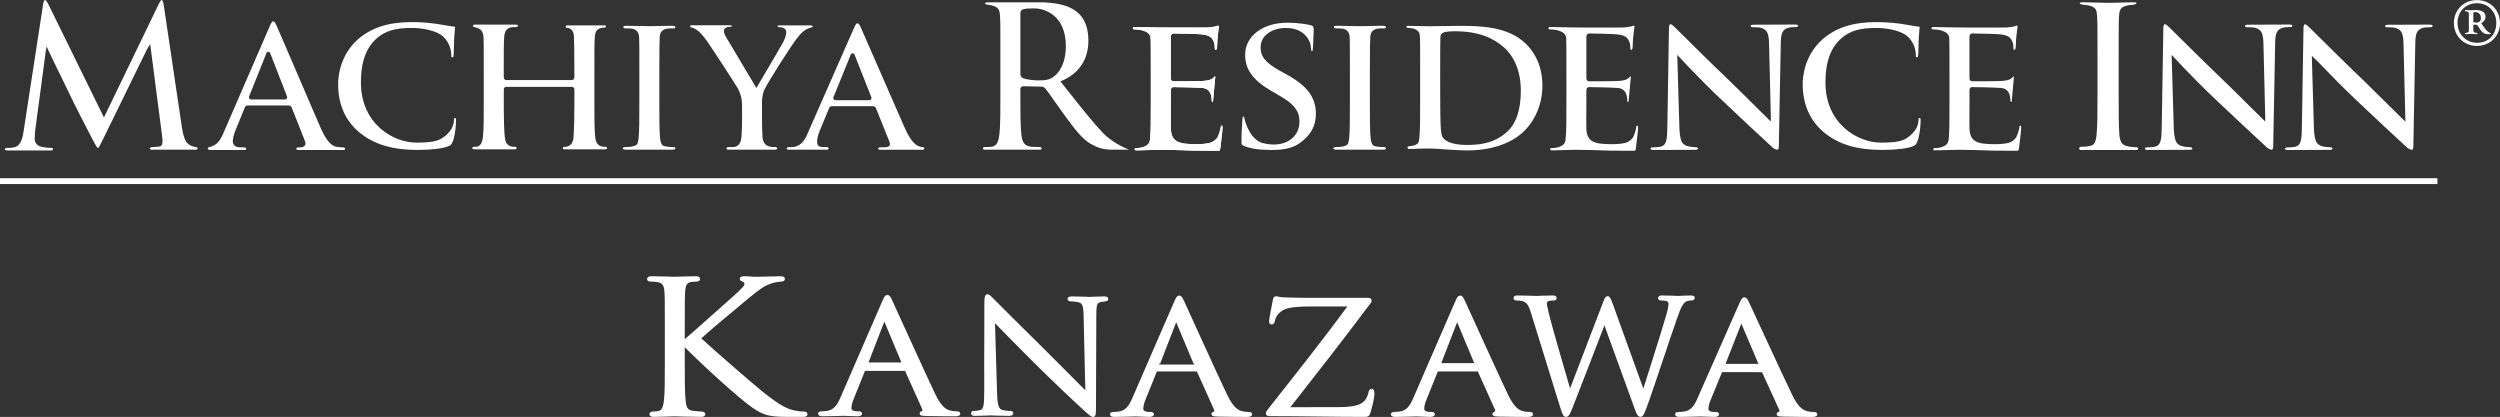 <?xml version="1.0" encoding="utf-8"?>
<!-- Generator: Adobe Illustrator 23.0.2, SVG Export Plug-In . SVG Version: 6.00 Build 0)  -->
<svg version="1.1" id="Layer_1" xmlns="http://www.w3.org/2000/svg" xmlns:xlink="http://www.w3.org/1999/xlink" x="0px" y="0px"
	 viewBox="0 0 846.89 141.24" style="enable-background:new 0 0 846.89 141.24;" xml:space="preserve">
<rect x="0" y="0" width="846.89" height="141.24" fill="#333333" stroke="none"/>
<style type="text/css">
	.st0{fill:#FFFFFF;stroke:#FFFFFF;stroke-width:0.95;stroke-miterlimit:10;}
	.st1{fill:#FFFFFF;}
</style>
<g id="OLD">
	<g>
		<g>
			<path class="st0" d="M293.16,125.15c-0.31,0-0.5,0.16-0.62,0.42l-3.72,9.23c-0.56,1.3-0.87,2.56-0.87,3.5
				c0,1.04,1.18,1.51,2.23,1.51c0.19,0,0.37,0,0.56,0c0.62,0,0.81,0.1,0.81,0.31c0,0.31-0.56,0.42-1.12,0.42
				c-1.49,0-3.97-0.16-4.65-0.16s-4.09,0.16-7.01,0.16c-0.81,0-1.18-0.1-1.18-0.42c0-0.21,0.31-0.31,0.87-0.31
				c0.43,0,0.99-0.05,1.49-0.1c2.85-0.31,4.09-2.3,5.21-4.9l14.07-32.4c0.74-1.72,0.99-2.03,1.36-2.03s0.62,0.26,1.36,1.88
				c0.93,1.98,10.66,23.53,14.45,31.46c2.23,4.64,4.03,5.48,5.33,5.79c0.93,0.26,1.92,0.31,2.42,0.31c0.37,0,0.68,0.05,0.68,0.31
				c0,0.31-0.56,0.42-1.24,0.42c-0.93,0-5.46,0-9.73-0.1c-1.18-0.05-1.86-0.05-1.86-0.37c0-0.21,0.19-0.31,0.43-0.37
				c0.37-0.1,0.74-0.57,0.37-1.41l-5.77-12.83c-0.12-0.21-0.25-0.31-0.56-0.31L293.16,125.15L293.16,125.15z M305.68,123.27
				c0.31,0,0.31-0.16,0.25-0.36l-5.89-14.09c-0.31-0.78-0.62-0.78-0.93,0l-5.46,14.09c-0.12,0.26,0,0.36,0.19,0.36
				C293.84,123.27,305.68,123.27,305.68,123.27z"/>
		</g>
		<g>
			<path class="st0" d="M231.5,115.92c2.25-1.85,12.1-10.69,16.52-14.58c4.35-3.83,4.64-4.45,4.64-5.19c0-0.49-0.36-0.99-0.94-1.17
				c-0.51-0.19-0.65-0.31-0.65-0.56s0.43-0.37,1.09-0.37c2.1,0,1.88,0.19,4.35,0.19c2.25,0,6.52-0.19,7.68-0.19
				c1.01,0,1.23,0.19,1.23,0.43c0,0.25-0.15,0.37-0.8,0.43c-1.38,0.12-2.68,0.37-3.7,0.74c-1.81,0.62-3.19,1.36-7.54,4.94
				c-6.38,5.25-14.64,12.23-16.52,14.02c4.56,4.26,17.75,15.69,21.16,18.41c5.94,4.76,8.48,6.12,11.96,6.67
				c0.65,0.12,1.38,0.19,2.1,0.19c0.58,0,1.01,0.12,1.01,0.43s-0.29,0.43-1.09,0.43h-5.36c-6.3,0-7.97-0.68-11.38-2.96
				c-4.35-2.9-17.39-14.82-23.77-21.31v6.36c0,5.93,0,10.81,0.36,13.4c0.22,1.79,0.65,3.15,2.83,3.4c1.01,0.12,2.46,0.25,2.9,0.25
				c0.65,0,0.87,0.25,0.87,0.43c0,0.31-0.29,0.43-1.09,0.43c-3.99,0-8.55-0.19-8.91-0.19s-4.64,0.19-6.81,0.19
				c-0.8,0-1.16-0.06-1.16-0.43c0-0.19,0.15-0.43,0.8-0.43c0.44,0,1.23-0.06,1.88-0.19c1.45-0.25,1.88-1.67,2.17-3.46
				c0.36-2.59,0.36-7.47,0.36-13.4v-10.87c0-9.64,0-11.37-0.15-13.34c-0.15-2.1-0.87-3.15-2.46-3.46c-0.8-0.19-2.1-0.25-2.61-0.25
				c-0.58,0-0.8-0.12-0.8-0.37c0-0.37,0.36-0.49,1.16-0.49c2.39,0,7.25,0.19,7.61,0.19s4.93-0.19,7.1-0.19
				c0.8,0,1.16,0.12,1.16,0.43c0,0.25-0.15,0.37-0.8,0.43c-0.8,0.06-0.87,0.06-1.59,0.12c-1.96,0.19-2.54,1.42-2.68,3.58
				c-0.14,1.98-0.14,3.71-0.14,13.34L231.5,115.92L231.5,115.92z"/>
		</g>
		<g>
			<path class="st0" d="M333.87,124.97c0-18.86,0.11-12.07,0.06-22.2c0-2.04,0.17-2.61,0.62-2.61c0.45,0,1.42,1.15,1.98,1.67
				c0.85,0.89,9.3,9.3,18.03,17.92c5.61,5.54,11.8,11.91,13.61,13.64l-0.62-26.54c-0.06-3.4-0.45-4.55-2.21-4.96
				c-1.02-0.21-1.93-0.26-2.44-0.26c-0.62,0-0.79-0.16-0.79-0.37c0-0.31,0.45-0.37,1.13-0.37c2.55,0,5.27,0.16,5.9,0.16
				c0.62,0,2.5-0.16,4.82-0.16c0.62,0,1.02,0.05,1.02,0.37c0,0.21-0.23,0.31-0.62,0.37c-0.45,0.05-0.79,0.1-1.47,0.21
				c-1.59,0.31-1.98,1.1-1.98,4.7l-0.11,30.51c0,3.45-0.11,3.71-0.51,3.71c-0.45,0-1.13-0.57-4.14-3.34
				c-0.62-0.52-8.79-8.2-14.8-14.16c-6.58-6.53-12.99-13.11-14.8-14.99l0.74,25.03c0.11,4.28,0.68,5.64,2.21,6.06
				c1.08,0.26,2.33,0.31,2.84,0.31c0.28,0,0.45,0.1,0.45,0.31c0,0.31-0.34,0.42-1.02,0.42c-3.23,0-5.5-0.16-6.01-0.16
				s-2.89,0.16-5.44,0.16c-0.57,0-0.91-0.05-0.91-0.42c0-0.21,0.17-0.31,0.45-0.31c0.45,0,1.47-0.05,2.33-0.31
				c1.42-0.37,1.7-1.88,1.7-6.64v-7.75H333.87z"/>
		</g>
		<g>
			<path class="st0" d="M392.03,125.36c-0.31,0-0.5,0.16-0.62,0.42l-3.72,9.23c-0.56,1.3-0.87,2.56-0.87,3.5
				c0,1.04,1.18,1.51,2.23,1.51c0.19,0,0.37,0,0.56,0c0.62,0,0.81,0.1,0.81,0.31c0,0.31-0.56,0.42-1.12,0.42
				c-1.49,0-3.97-0.16-4.65-0.16s-4.09,0.16-7.01,0.16c-0.81,0-1.18-0.1-1.18-0.42c0-0.21,0.31-0.31,0.87-0.31
				c0.43,0,0.99-0.05,1.49-0.1c2.85-0.31,4.09-2.3,5.21-4.9l14.07-32.4c0.74-1.72,0.99-2.03,1.36-2.03s0.62,0.26,1.36,1.88
				c0.93,1.98,10.66,23.53,14.45,31.46c2.23,4.64,4.03,5.48,5.33,5.79c0.93,0.26,1.92,0.31,2.42,0.31c0.37,0,0.68,0.05,0.68,0.31
				c0,0.31-0.56,0.42-1.24,0.42c-0.93,0-5.46,0-9.73-0.1c-1.18-0.05-1.86-0.05-1.86-0.37c0-0.21,0.19-0.31,0.43-0.37
				c0.37-0.1,0.74-0.57,0.37-1.41l-5.77-12.83c-0.12-0.21-0.25-0.31-0.56-0.31L392.03,125.36L392.03,125.36z M404.55,123.48
				c0.31,0,0.31-0.16,0.25-0.36l-5.89-14.09c-0.31-0.78-0.62-0.78-0.93,0l-5.46,14.09c-0.12,0.26,0,0.36,0.19,0.36
				C392.71,123.48,404.55,123.48,404.55,123.48z"/>
		</g>
		<g>
			<path class="st0" d="M453.01,138.4c6.51,0,8.49-0.99,9.8-2.56c0.56-0.68,1.12-2.09,1.24-2.82c0.12-0.52,0.25-0.83,0.56-0.83
				c0.37,0,0.5,0.21,0.5,1.2c0,1.62-0.87,4.7-1.24,6c-0.37,1.25-0.43,1.36-1.86,1.36c-10.35,0-20.77-0.26-31.62-0.26
				c-0.74,0-1.12-0.05-1.12-0.42c0-0.26,0.12-0.52,0.87-1.46c9.24-11.74,18.6-23.48,27.22-35.27H443.9c-3.16,0-6.94,0.16-8.93,1.04
				c-2.23,0.99-3.35,2.92-3.53,4.12c-0.12,0.78-0.37,0.94-0.68,0.94s-0.37-0.26-0.37-0.68c0-0.63,0.93-5.37,1.24-6.94
				c0.12-0.73,0.25-0.99,0.62-0.99c0.56,0,0.93,0.31,2.6,0.37c5.89,0.21,8.87,0.16,10.79,0.16h17.3c0.93,0,1.24,0.1,1.24,0.42
				c0,0.21,0,0.31-0.25,0.63c-8.99,12-18.35,24-27.78,36L453.01,138.4L453.01,138.4z"/>
		</g>
		<g>
			<path class="st0" d="M487.2,125.36c-0.31,0-0.5,0.16-0.62,0.42l-3.72,9.23c-0.56,1.3-0.87,2.56-0.87,3.5
				c0,1.04,1.18,1.51,2.23,1.51c0.19,0,0.37,0,0.56,0c0.62,0,0.81,0.1,0.81,0.31c0,0.31-0.56,0.42-1.12,0.42
				c-1.49,0-3.97-0.16-4.65-0.16s-4.09,0.16-7.01,0.16c-0.81,0-1.18-0.1-1.18-0.42c0-0.21,0.31-0.31,0.87-0.31
				c0.43,0,0.99-0.05,1.49-0.1c2.85-0.31,4.09-2.3,5.21-4.9l14.07-32.4c0.74-1.72,0.99-2.03,1.36-2.03s0.62,0.26,1.36,1.88
				c0.93,1.98,10.66,23.53,14.45,31.46c2.23,4.64,4.03,5.48,5.33,5.79c0.93,0.26,1.92,0.31,2.42,0.31c0.37,0,0.68,0.05,0.68,0.31
				c0,0.31-0.56,0.42-1.24,0.42c-0.93,0-5.46,0-9.73-0.1c-1.18-0.05-1.86-0.05-1.86-0.37c0-0.21,0.19-0.31,0.43-0.37
				c0.37-0.1,0.74-0.57,0.37-1.41l-5.77-12.83c-0.12-0.21-0.25-0.31-0.56-0.31L487.2,125.36L487.2,125.36z M499.72,123.48
				c0.31,0,0.31-0.16,0.25-0.36l-5.89-14.09c-0.31-0.78-0.62-0.78-0.93,0l-5.46,14.09c-0.12,0.26,0,0.36,0.19,0.36
				C487.88,123.48,499.72,123.48,499.72,123.48z"/>
		</g>
		<g>
			<path class="st0" d="M519.03,105.69c-0.86-2.77-1.56-3.55-2.95-4.07c-0.7-0.26-2.04-0.31-2.42-0.31c-0.27,0-0.48-0.05-0.48-0.37
				c0-0.26,0.32-0.37,0.86-0.37c2.79,0,5.74,0.16,6.33,0.16c0.48,0,2.85-0.16,5.53-0.16c0.75,0,0.97,0.16,0.97,0.37
				c0,0.31-0.27,0.37-0.54,0.37c-0.43,0-1.45,0-2.09,0.31c-0.32,0.16-0.7,0.57-0.7,1.25s0.48,2.5,1.02,4.8
				c0.81,3.34,6.39,22.49,7.25,25.41l11.44-29.89c0.8-2.14,1.02-2.4,1.34-2.4c0.38,0,0.7,0.68,1.34,2.45l10.79,29.89
				c1.56-5.11,6.5-20.24,8.37-26.92c0.54-1.93,0.59-2.66,0.59-3.34c0-0.94-0.59-1.56-3.06-1.56c-0.27,0-0.48-0.16-0.48-0.37
				c0-0.26,0.27-0.37,0.91-0.37c2.74,0,4.99,0.16,5.48,0.16c0.38,0,2.68-0.16,4.35-0.16c0.48,0,0.75,0.1,0.75,0.31
				c0,0.26-0.16,0.42-0.48,0.42c-0.21,0-1.23,0.05-1.82,0.26c-1.61,0.57-2.47,2.77-3.49,5.63c-2.36,6.63-7.78,23.22-9.88,29.06
				c-1.4,3.86-1.66,4.49-2.25,4.49c-0.54,0-0.86-0.68-1.61-2.71l-10.58-29.16c-1.99,5.17-9.34,24.26-11.27,29.11
				c-0.86,2.19-1.23,2.77-1.77,2.77c-0.54,0-0.8-0.57-1.88-4.12L519.03,105.69z"/>
		</g>
		<g>
			<path class="st0" d="M583.48,125.59c-0.31,0-0.5,0.15-0.62,0.41l-3.72,9.1c-0.56,1.28-0.87,2.52-0.87,3.44
				c0,1.03,1.18,1.49,2.23,1.49c0.19,0,0.37,0,0.56,0c0.62,0,0.81,0.1,0.81,0.31c0,0.31-0.56,0.41-1.12,0.41
				c-1.49,0-3.97-0.15-4.65-0.15c-0.68,0-4.09,0.15-7.01,0.15c-0.81,0-1.18-0.1-1.18-0.41c0-0.21,0.31-0.31,0.87-0.31
				c0.43,0,0.99-0.05,1.49-0.1c2.85-0.31,4.09-2.26,5.21-4.83l14.07-31.91c0.74-1.7,0.99-2,1.36-2s0.62,0.26,1.36,1.85
				c0.93,1.95,10.66,23.18,14.45,30.99c2.23,4.57,4.03,5.4,5.33,5.7c0.93,0.26,1.92,0.31,2.42,0.31c0.37,0,0.68,0.05,0.68,0.31
				c0,0.31-0.56,0.41-1.24,0.41c-0.93,0-5.46,0-9.73-0.1c-1.18-0.05-1.86-0.05-1.86-0.36c0-0.21,0.19-0.31,0.43-0.36
				c0.37-0.1,0.74-0.57,0.37-1.39l-5.77-12.64c-0.12-0.21-0.25-0.31-0.56-0.31L583.48,125.59L583.48,125.59z M596,123.74
				c0.31,0,0.31-0.15,0.25-0.36l-5.89-13.88c-0.31-0.77-0.62-0.77-0.93,0l-5.46,13.88c-0.12,0.26,0,0.36,0.19,0.36H596z"/>
		</g>
	</g>
	<g>
		<rect y="60.37" class="st1" width="825.7" height="1.97"/>
		<g>
			<path class="st1" d="M71.11,50.81H82.6h0.24c0.74,0,0.77-0.83,0.03-0.86c-0.27-0.01-1.11-0.04-2.05-0.07
				c-0.88-0.13-1.95-0.57-1.95-2.08c0-0.75,0.28-2.21,0.91-3.68l3.13-7.65c0.19-0.46,0.42-0.74,1.03-0.74h13.79
				c0.2,0,0.81,0,1.1,0.74l4.53,11.46c0.14,0.35,0.16,0.7,0.07,1.03c-0.03,0.01-0.07,0.06-0.11,0.19c-0.22,0.68-1.29,0.77-1.66,0.78
				h-0.11h-0.02l0,0l-0.51,0.01c-0.81,0-0.95,0.87,0,0.87h1.53h12.27h1.53c0.7,0,0.75-0.75,0.12-0.85c0.02,0-0.06-0.02-0.04-0.02
				h-0.11c-0.13,0-0.27-0.01-0.41-0.01c-0.04,0-0.09,0-0.13,0c-0.51-0.03-1.06-0.09-1.74-0.19c-1.33-0.25-3.12-1.19-5.41-6.37
				c-1.73-3.98-4.76-11.04-7.65-17.78c-3.36-7.81-6.52-15.18-7.27-16.86c-0.62-1.31-0.76-1.48-1.24-1.48
				c-0.43,0-1.04,1.45-1.23,1.94L75.91,44.56c-0.86,2.05-1.68,3.66-3.21,4.57c-0.03,0.02-0.07,0.03-0.11,0.05
				c-0.83,0.48-2,0.74-2.03,0.76C69.93,50.68,71.11,50.81,71.11,50.81 M84.45,32.51l5.64-14.08c0.09-0.29,0.26-0.87,0.83-0.87
				c0.51,0,0.66,0.52,0.74,0.79l5.55,14.27c0.13,0.39,0.01,0.64-0.07,0.76c-0.1,0.14-0.31,0.32-0.7,0.32H85.13
				c-0.29,0-0.54-0.13-0.68-0.36C84.36,33.2,84.25,32.91,84.45,32.51"/>
			<path class="st1" d="M2.37,50.96h14.99c0.79,0,0.82-0.83,0.04-0.86c-0.08-0.01-0.23-0.01-0.39-0.01
				c-0.88-0.01-1.83-0.12-2.83-0.34c-2-0.47-2.42-1.7-2.42-2.66c0-1.14,0.07-2.03,0.2-3.19l3.53-26.45l0.32-1.7l0.91,2.01
				c1.29,2.75,3.08,6.39,4.52,9.31c1.19,2.41,2.13,4.32,2.41,4.96c0.8,1.87,6.18,12.3,7.64,15.08l0.2,0.38
				c0.64,1.19,1.35,2.54,1.68,2.66c0.26,0,0.88-1.24,1.95-3.43L49.79,16.7l1.08-1.79l4.06,31.23c0.3,2.1,0.08,3.19-0.7,3.45
				c-0.23,0.1-2.12,0.21-2.66,0.26h-0.05c-0.92,0-1.1,0.86-0.02,0.86h14.81c0.76,0,0.86-0.72,0.22-0.82c0,0-0.54-0.1-1.38-0.36
				c-2.32-0.7-3.02-2.87-3.64-7.16L55.45,1.6C55.28,0.42,54.99,0,54.79,0c-0.25,0-0.49,0.31-0.98,1.3l-18.6,38.49L16.54,1.76
				C15.72,0.14,15.43,0,15.23,0c-0.15,0-0.44,0.34-0.6,1.29L8.04,44.17c-0.27,1.82-0.76,5.2-3.16,5.71
				c-0.67,0.13-1.11,0.18-1.49,0.2L2.36,50.1C1.49,50.09,1.33,50.96,2.37,50.96"/>
			<path class="st1" d="M160.65,50.58h13.8c0.73,0,0.76-0.82,0.03-0.85c-0.16-0.01-0.52-0.02-0.98-0.03
				c-1.95-0.39-2.31-1.77-2.5-3.29c-0.23-2.13-0.34-5.79-0.34-11.87v-4.26c0-0.51,0.37-0.86,0.94-0.86h22.11
				c0.41,0,0.87,0.35,0.87,0.86v4.26c0,5.05-0.11,9.4-0.27,11.8c-0.25,3.71-3.01,3.39-3.01,3.39c-0.81,0-0.95,0.85,0,0.85
				c0.74,0,12.04,0.03,12.15,0h1.65c0.73,0,0.76-0.87,0.03-0.85c-3.07,0.1-3.35-2.09-3.51-3.32c-0.27-2.47-0.27-6.89-0.27-12.01
				v-9.83c0-8.52,0-10.06,0.13-11.85c0.13-1.96,0.57-2.99,2.55-3.33c0.05-0.01,0.49-0.02,0.49-0.02c1.09,0.02,0.82-0.76,0.45-0.76
				h-12.83c-0.68,0-0.75,0.78-0.07,0.81c0.01,0,2.42-0.06,2.36,3.29c0.08,2.01,0.14,4.19,0.14,12.3v1.18c0,0.64-0.45,0.93-0.87,0.93
				h-22.11c-0.57,0-0.94-0.36-0.94-0.93v-1.18c0-8.5,0-10.51,0.14-12.3c0.13-1.96,0.61-3.17,2.64-3.5l1.36-0.03
				c0.24,0,0.66-0.21,0.57-0.22c0.22-0.25,0.08-0.63-0.57-0.63h-14.03c-0.52,0-0.68,0.4-0.48,0.65h-0.01h0.01
				c0.09,0.1,0.23,0.18,0.45,0.19c0.02,0,0.04,0,0.05,0c0.03,0.01,0.06,0.03,0.11,0.04c2.12,0.59,2.77,1.38,2.92,3.49
				c0.07,1.8,0.07,3.34,0.07,11.85v9.83c0,5.12,0,9.54-0.27,11.94c-0.18,1.5-0.5,2.97-2.05,3.38l-0.92,0.02
				C159.84,49.73,159.7,50.58,160.65,50.58"/>
			<path class="st1" d="M452.49,50.7h1.72h0.47h11.82h0.83h1.35c0.8,0,1.1-0.5,0.53-0.8c-0.4-0.21-2.65,0.08-4.03-0.63
				c-0.51-0.55-0.74-1.3-0.86-2.24c-0.27-2.43-0.27-6.86-0.27-12.46v-9.99c0-8.65,0.07-10.21,0.14-12.03
				c0.13-3.82,4.56-2.72,5.03-2.97c0.57-0.3,0.3-0.85-0.82-0.85c-1.25,0-2.97,0.04-4.51,0.08c-1.24,0.02-2.37,0.06-3.02,0.06
				c-0.78,0-2.06-0.03-3.43-0.06c-1.57-0.03-3.26-0.07-4.43-0.07c-0.95,0-1.38,0.12-1.05,0.69c0.42,0.74,5.15-1.15,5.27,3.4
				c0.06,1.73,0.06,3.55,0.06,11.75v9.99c0,5.6,0,10.03-0.27,12.39c-0.09,0.7-0.2,1.37-0.48,1.93c-1.24,1.19-4.11,0.78-4.56,1.01
				C451.4,50.2,451.69,50.7,452.49,50.7"/>
			<path class="st1" d="M211.79,50.7h1.72h0.47h11.81h0.83h1.36c0.8,0,1.1-0.5,0.53-0.8c-0.39-0.21-2.64,0.08-4.03-0.63
				c-0.51-0.55-0.74-1.3-0.86-2.24c-0.27-2.43-0.27-6.86-0.27-12.46v-9.99c0-8.65,0.07-10.21,0.13-12.03
				c0.13-3.82,4.56-2.72,5.03-2.97c0.57-0.3,0.3-0.85-0.82-0.85c-1.25,0-2.97,0.04-4.51,0.08c-1.24,0.02-2.36,0.06-3.02,0.06
				c-0.78,0-2.06-0.03-3.43-0.06c-1.57-0.03-3.26-0.07-4.42-0.07c-0.95,0-1.38,0.12-1.06,0.69c0.42,0.74,5.15-1.15,5.27,3.4
				c0.06,1.73,0.06,3.55,0.06,11.75v9.99c0,5.6,0,10.03-0.27,12.39c-0.09,0.7-0.2,1.37-0.48,1.93c-1.24,1.19-4.11,0.78-4.56,1.01
				C210.69,50.2,210.99,50.7,211.79,50.7"/>
			<path class="st1" d="M704.87,50.81h5.87c-0.04,0.01-0.09,0.01-0.14,0.01h13.18c0.42,0,0.6-0.34,0.51-0.61
				c-0.04-0.06-0.08-0.12-0.12-0.18c-0.08-0.08-0.2-0.14-0.37-0.15c-0.18-0.01-0.62-0.03-1.17-0.05c-0.99-0.09-2.28-0.23-3.22-0.77
				c-0.71-0.5-1.06-1.23-1.25-2.01c-0.02-0.12-0.04-0.21-0.06-0.29c-0.05-0.27-0.09-0.55-0.12-0.82c-0.27-2.9-0.27-8.08-0.27-14.64
				V19.56c0-10.18,0-12.01,0.13-14.16c0.02-0.24,0.04-0.47,0.06-0.7c0.03-0.12,0.05-0.26,0.08-0.46c0.28-2.45,3.14-2.45,4.66-2.65
				c1.52-0.19,1.29-0.81,0.37-0.81l-0.15,0.01c-0.1-0.01-0.21-0.01-0.34-0.01c-1.39,0-3.21,0.06-4.84,0.11
				c-1.33,0.05-2.54,0.08-3.29,0.08c-0.9,0-2.3-0.04-3.79-0.09c-1.7-0.05-3.51-0.11-4.86-0.11c-0.14,0-0.27,0-0.38,0.01l-0.11-0.01
				c-0.17,0-0.3,0.03-0.41,0.06c-0.03,0.01-0.06,0.01-0.08,0.02c0,0,0.01,0,0.02,0c-0.46,0.17-0.36,0.58,0.84,0.74
				c1.39,0.18,3.89,0.2,4.52,2.07c0.04,0.13,0.07,0.27,0.1,0.41c0,0.02,0.01,0.04,0.01,0.06c0.08,0.42,0.13,0.86,0.15,1.27
				c0.14,2.15,0.14,3.98,0.14,14.16v11.73c0,6.56,0,11.75-0.34,14.58c-0.12,1.15-0.33,2.36-1.09,3.12
				c-0.63,0.39-1.43,0.56-2.18,0.65c-0.95,0.04-1.82,0.08-2.09,0.1c-0.16,0.01-0.28,0.08-0.36,0.17c-0.03,0.07-0.07,0.14-0.11,0.21
				C704.27,50.43,704.45,50.81,704.87,50.81"/>
			<path class="st1" d="M727.43,50.8h2.18l11.98-0.05h0.27c0.8,0,1.1-0.49,0.53-0.79c-0.57-0.29-4.42,0.27-5.35-2.24
				c-0.4-1.04-0.61-2.55-0.67-4.67l-0.68-23.2l-0.04-1.26l1.23,1.3c0.43,0.37,1.38,1.53,2.94,3.13c2.64,2.72,6.64,6.85,10.71,10.67
				c6.47,6.13,13.67,12.85,17.11,15.99c0.73,0.71,1.36,1.03,2.03,1.03c0.1,0,0.39-0.31,0.39-1.23l0.66-34.99
				c0.06-2.96,0.46-4.48,2.52-5.07c0.81-0.22,1.34-0.22,1.95-0.22c0.11,0,0.19-0.01,0.26-0.02c0.41,0,0.72-0.01,0.84-0.07
				c0.57-0.29,0.27-0.79-0.53-0.79h-2.18L761.6,8.37h-0.27c-0.8,0-1.1,0.49-0.53,0.79c0.23,0.12,1.07,0.05,2.04,0.09
				c0.56,0.05,1.11,0.13,1.57,0.31c1.73,0.65,2.28,1.9,2.35,5.38l0.61,25.21l-0.07,1.01l-1.12-1.15c-0.39-0.36-2.13-2.08-4.33-4.27
				c-2.72-2.71-6.11-6.07-8.33-8.2c-7.1-6.8-14.33-13.99-17.05-16.69l-1.24-1.23c-0.72-0.71-1.47-1.44-1.92-1.44
				c-0.17,0-0.46,0.45-0.46,1.36l-0.54,32.9c-0.06,4.62-0.18,6.69-2.18,7.22c-0.01,0-0.03,0.01-0.04,0.01
				c-0.19,0.04-0.39,0.08-0.58,0.11c-1.17,0.17-2.36,0.08-2.63,0.22C726.33,50.31,726.63,50.8,727.43,50.8"/>
			<path class="st1" d="M559.96,50.8h2.18l11.98-0.05h0.27c0.8,0,1.1-0.49,0.53-0.79c-0.57-0.29-4.43,0.27-5.35-2.24
				c-0.4-1.04-0.61-2.55-0.67-4.67l-0.68-23.2l-0.04-1.26l1.23,1.3c0.43,0.37,1.38,1.53,2.94,3.13c2.64,2.72,6.64,6.85,10.71,10.67
				c6.46,6.13,13.66,12.85,17.11,15.99c0.73,0.71,1.36,1.03,2.03,1.03c0.1,0,0.39-0.31,0.39-1.23l0.66-34.99
				c0.06-2.96,0.46-4.48,2.52-5.07c0.81-0.22,1.34-0.22,1.95-0.22c0.11,0,0.19-0.01,0.26-0.02c0.41,0,0.72-0.01,0.84-0.07
				c0.57-0.29,0.27-0.79-0.53-0.79h-2.18l-11.98,0.05h-0.27c-0.8,0-1.1,0.49-0.53,0.79c0.23,0.12,1.07,0.05,2.04,0.09
				c0.55,0.05,1.11,0.13,1.57,0.31c1.73,0.65,2.28,1.9,2.34,5.38l0.61,25.21l-0.07,1.01l-1.12-1.15c-0.39-0.36-2.13-2.08-4.33-4.27
				c-2.72-2.71-6.11-6.07-8.33-8.2c-7.1-6.8-14.33-13.99-17.05-16.69l-1.24-1.23c-0.72-0.71-1.47-1.44-1.92-1.44
				c-0.17,0-0.46,0.45-0.46,1.36l-0.54,32.9c-0.06,4.62-0.18,6.69-2.18,7.22c-0.01,0-0.02,0.01-0.04,0.01
				c-0.19,0.04-0.39,0.08-0.58,0.11c-1.17,0.17-2.36,0.08-2.63,0.22C558.86,50.31,559.16,50.8,559.96,50.8"/>
			<path class="st1" d="M823.23,8.34h-2.19l-11.98,0.05h-0.27c-0.8,0-1.1,0.49-0.53,0.79c0.23,0.12,1.09,0.05,2.08,0.1
				c0.54,0.05,1.08,0.14,1.52,0.31c1.73,0.64,2.28,1.9,2.35,5.38l0.61,25.21l0.04,1.01l-1.22-1.14c-0.39-0.36-2.13-2.08-4.33-4.27
				c-2.73-2.7-6.12-6.07-8.33-8.21c-7.1-6.8-14.33-13.99-17.05-16.69l-1.23-1.23c-0.72-0.71-1.47-1.44-1.92-1.44
				c-0.17,0-0.46,0.45-0.46,1.36l-0.53,32.9c-0.06,4.61-0.18,6.68-2.17,7.21c-0.02,0.01-0.03,0.01-0.05,0.02
				c-0.18,0.05-0.38,0.08-0.58,0.11c-1.16,0.17-2.36,0.08-2.63,0.22c-0.57,0.29-0.27,0.79,0.53,0.79h2.19l11.98-0.05h0.27
				c0.8,0,1.1-0.49,0.53-0.79c-0.57-0.29-4.46,0.28-5.36-2.27c-0.39-1.04-0.6-2.54-0.66-4.64l-0.7-24.19l0.98,0.99l0.15,0.13
				c0.43,0.37,1.46,1.44,3.03,3.05c2.64,2.73,6.64,6.86,10.71,10.68c6.46,6.13,13.66,12.85,17.11,15.98
				c0.73,0.71,1.37,1.04,2.03,1.04c0.1,0,0.39-0.31,0.39-1.23l0.66-34.99c0.06-2.96,0.46-4.48,2.52-5.06
				c0.81-0.22,1.34-0.22,1.95-0.22c0.1,0,0.18-0.01,0.25-0.02c0.41,0,0.73-0.01,0.85-0.07C824.33,8.83,824.03,8.34,823.23,8.34"/>
			<path class="st1" d="M234.24,9.29c0.01,0,0.02,0,0.03,0c0.47,0.15,0.9,0.34,1.23,0.51c1.14,0.59,2.37,1.86,3.98,4.09
				c1.93,2.77,10.07,15.24,10.51,16.15c0.86,1.76,1.38,2.99,1.38,6.06v4.59c0,0.88,0,3.24-0.2,5.62c-0.1,1.29-0.45,3.04-2.22,3.43
				c-0.09,0.02-0.2,0.04-0.31,0.06l-1.9,0.04c-0.77,0-0.91,0.86,0,0.86h2.91h10.2h2.91c0.42,0,0.59-0.31,0.51-0.56
				c-0.05-0.05-0.08-0.11-0.11-0.17c-0.09-0.08-0.2-0.13-0.37-0.14c-0.19-0.01-0.65-0.03-1.23-0.04c-0.15-0.02-0.3-0.04-0.43-0.06
				c-2.31-0.35-2.74-2.02-2.85-3.43c-0.14-2.39-0.14-4.73-0.14-5.62l-0.01-5.1c-0.01-1.6-0.02-3.25,0.78-5.14
				c1.05-2.34,9.47-15.66,11.47-17.98c1.25-1.48,1.85-2.11,3.25-2.76c0.24-0.11,0.48-0.2,0.73-0.28v0.01
				c0.45-0.15,0.8-0.18,0.91-0.3c0.13-0.14,0.03-0.52-0.65-0.52h-10.57c-0.02,0-0.03,0-0.04,0.01H264c-0.46,0-0.6,0.14-0.6,0.28
				c0,0.14,0.13,0.32,0.81,0.32s2.04,0.31,2.13,1.5c0,0.04,0.01,0.09,0.01,0.13c0,0.84-0.31,1.91-0.91,3.18
				c-0.57,1.13-3.79,6.58-6.15,10.56c-1.29,2.19-2.34,3.96-2.59,4.42l-0.44,0.8l-0.49-0.77c-0.53-0.83-2.87-4.79-5.13-8.62
				c-2.1-3.55-4.09-6.91-4.6-7.72c-0.55-0.93-0.81-1.64-0.81-2.18c0-0.48,0.23-0.87,0.65-1.13c0.45-0.29,1.53-0.35,1.81-0.35
				c0.29,0,0.76-0.49-0.84-0.49v0.01c-0.03,0-0.06-0.01-0.1-0.01h-12.47C233.61,8.55,233.58,9.26,234.24,9.29"/>
			<path class="st1" d="M268.88,49.81l-1.76,0.04c-0.2,0-0.35,0.06-0.46,0.14l-0.04,0.02c-0.01,0,0,0,0.01,0.01
				c-0.27,0.25-0.16,0.69,0.49,0.69h13.12c0.48,0,0.72-0.75,0.03-0.86c-0.26-0.04-0.88-0.03-1.8-0.06
				c-1.37-0.07-1.67-0.74-1.67-1.94c0-0.74,0.28-2.18,0.91-3.62l3.13-7.53c0.19-0.46,0.42-0.73,1.03-0.73h13.79
				c0.2,0,0.8,0,1.1,0.73l4.53,11.28c0.85,1.97-1.34,1.89-1.34,1.89l0,0c-0.16,0-0.32,0.01-0.46,0.03c0,0,0-0.01-0.01-0.01
				c-0.78,0.02-1.32,0.02-1.56,0.05c-0.69,0.1-0.45,0.78,0.03,0.78h2.04l0,0c0.05,0,0.09,0,0.14,0h12.48c0.61,0,0.67-0.69,0.17-0.83
				c0-0.01-0.01-0.02-0.01-0.03c-0.25-0.03-0.52-0.06-0.81-0.11c-1.33-0.25-3.12-1.18-5.41-6.28c-1.73-3.92-4.76-10.87-7.66-17.51
				c-3.35-7.69-6.51-14.95-7.26-16.6c-0.62-1.29-0.76-1.46-1.24-1.46c-0.43,0-1.03,1.43-1.23,1.9l-15.32,34.83
				C272.7,47.32,271.65,49.27,268.88,49.81 M282.39,32.79l5.64-13.87c0.08-0.29,0.26-0.86,0.83-0.86c0.51,0,0.67,0.51,0.75,0.78
				l5.55,14.05c0.13,0.38,0.01,0.63-0.08,0.74c-0.11,0.14-0.31,0.31-0.7,0.31h-11.32c-0.29,0-0.54-0.13-0.69-0.36
				C282.3,33.46,282.18,33.18,282.39,32.79"/>
			<path class="st1" d="M477.06,9.46c0.87,0,3.24,0.28,3.77,1.83c0.04,0.15,0.08,0.31,0.11,0.49c0.01,0.11,0.02,0.21,0.03,0.28
				c0.02,0.16,0.04,0.32,0.05,0.49c0.06,1.83,0.06,3.38,0.06,12.03v9.99c0,5.2,0,9.69-0.26,12.12c-0.06,0.51-0.14,1.01-0.27,1.47
				c-0.31,0.65-1.02,0.98-1.77,1.16c-0.31,0.05-1.46,0.23-1.55,0.25c-0.69,0.12-0.45,0.9,0.03,0.9l0.74-0.02
				c0,0,0.89-0.01,1.33-0.03h0.02l0,0c0.46-0.02,0.93-0.04,1.37-0.06c0.85,0,1.62-0.03,2.25-0.04c0.45-0.01,0.83-0.02,1.1-0.02
				c1.37,0,3.44,0.11,5.97,0.34l1.67,0.1c1.81,0.11,3.67,0.22,5.28,0.22c11.52,0,17.31-4.54,19.27-6.5c3.96-3.89,6.24-9.5,6.24-15.4
				c0-7.14-2.92-11.55-5.37-14c-6.24-6.3-16.04-6.3-23.2-6.3c-2.06,0-4.34,0.04-6.23,0.08c-1.37,0.03-2.53,0.05-3.29,0.05
				c-0.71,0-1.79-0.02-3.04-0.05c-1.18-0.03-2.49-0.05-3.78-0.07l0,0h-0.11c-0.2,0-0.41,0-0.61-0.01c0,0,0,0,0,0.01h-0.15
				C476.45,8.75,476.11,9.46,477.06,9.46 M487.87,23.72c0-4.49,0-9.13,0.07-11.08c0-0.85,0.33-1.33,1.09-1.62
				c0.71-0.42,3.75-0.43,3.78-0.43c4.51,0,11.17,0.57,16.74,5.53c1.69,1.47,5.64,5.86,5.64,14.53c0,6.86-1.7,11.59-5.19,14.47
				c-3.41,2.83-7.22,3.99-13.13,3.99c-5.93,0-7.7-1.91-8.1-2.5c-0.42-0.53-0.64-1.78-0.76-4.27c-0.07-1.14-0.14-5.45-0.14-11.48
				L487.87,23.72L487.87,23.72z"/>
			<path class="st1" d="M121.68,44.79c4.89,4.09,11.17,6,19.77,6c4.58,0,8.46-0.46,10.39-1.23c0.08-0.03,0.15-0.06,0.21-0.09
				c0,0,0,0,0.01,0c0.17-0.04,0.33-0.13,0.48-0.25l0.01-0.01c0.04-0.03,0.08-0.07,0.12-0.11c0.01-0.01,0.02-0.02,0.02-0.03
				c1.72-1.8,1.86-8.66,1.78-8.85c-0.07-0.18-0.25-0.27-0.46-0.19c-0.05,0.01-0.09,0.02-0.13,0.05l0,0
				c-0.05,0.05-0.09,0.12-0.09,0.19c0.03,1.27-0.3,2.35-0.81,3.28c-0.02,0.04-0.05,0.08-0.07,0.12c-0.12,0.2-0.24,0.4-0.37,0.58
				c-0.01,0.03-0.03,0.05-0.05,0.07c-1.02,1.39-2.4,2.33-3.35,2.86c-2,0.93-4.52,1.14-8.09,1.14c-7.8,0-18.79-6.33-18.79-20.39
				c0-7.04,1.77-11.85,5.58-15.13c2.74-2.33,6.16-3.33,11.41-3.33c4.08,0,7.58,0.81,10.01,2.24l0,0c0,0,3.76,2.29,3.62,7.47
				c0,0.27,0.75,0.54,0.76-0.38c0.02-0.12,0.04-0.26,0.06-0.44c0.03-0.44,0.04-1.22,0.06-2.11c0.03-1.35,0.06-2.89,0.14-4.01
				c0.07-1.12,0.15-1.83,0.2-2.32c0.03-0.36,0.06-0.58,0.06-0.77c0-0.03-0.07-0.1-0.38-0.13c-1.05-0.12-2.16-0.31-3.34-0.52
				c-0.81-0.14-1.66-0.29-2.55-0.42c-2.54-0.32-4.75-0.59-8.44-0.59c-7.87,0-13.65,1.86-18.23,5.86c-6.2,5.53-6.68,12.97-6.68,15.11
				C114.54,35.33,116.94,40.82,121.68,44.79"/>
			<path class="st1" d="M617.82,44.79c4.89,4.09,11.17,6,19.77,6c4.58,0,8.47-0.46,10.39-1.23c0.08-0.03,0.15-0.06,0.21-0.09l0,0
				c0.17-0.04,0.33-0.13,0.48-0.25l0.01-0.01c0.04-0.03,0.08-0.07,0.12-0.11c0.01-0.01,0.02-0.02,0.03-0.03
				c1.72-1.8,1.86-8.66,1.78-8.85c-0.07-0.18-0.25-0.27-0.46-0.19c-0.05,0.01-0.1,0.02-0.14,0.05l0,0
				c-0.05,0.05-0.09,0.12-0.09,0.19c0.03,1.27-0.3,2.35-0.81,3.28c-0.02,0.04-0.05,0.08-0.07,0.12c-0.12,0.2-0.24,0.4-0.38,0.58
				c-0.01,0.03-0.03,0.05-0.05,0.07c-1.02,1.39-2.4,2.33-3.35,2.86c-2,0.93-4.51,1.14-8.09,1.14c-7.8,0-18.79-6.33-18.79-20.39
				c0-7.04,1.77-11.85,5.59-15.13c2.75-2.33,6.16-3.33,11.41-3.33c4.08,0,7.58,0.81,10.01,2.24l0,0c0,0,3.76,2.29,3.62,7.47
				c0,0.27,0.75,0.54,0.76-0.38c0.02-0.12,0.05-0.26,0.06-0.44c0.03-0.44,0.04-1.22,0.06-2.11c0.03-1.35,0.06-2.89,0.14-4.01
				s0.15-1.83,0.2-2.32c0.04-0.36,0.06-0.58,0.06-0.77c0-0.03-0.07-0.1-0.38-0.13c-1.05-0.12-2.16-0.31-3.34-0.52
				c-0.81-0.14-1.66-0.29-2.55-0.42c-2.54-0.32-4.75-0.59-8.44-0.59c-7.87,0-13.66,1.86-18.23,5.86c-6.2,5.53-6.68,12.97-6.68,15.11
				C610.69,35.33,613.09,40.82,617.82,44.79"/>
			<path class="st1" d="M373.65,45.05c-3.42-3.59-7.28-8.47-12.17-14.64l-2.26-2.84c4.18-1.62,9.48-5.54,9.48-13.74
				c0-9.52-5.86-12.4-13.85-12.94c-0.62-0.07-1.01-0.09-1.01-0.09h-0.72c-0.52-0.02-1.03-0.02-1.53-0.02
				c-0.41,0-0.94,0.01-1.54,0.02h-14.86c-0.01,0-0.01,0-0.02,0l0,0h-0.02c-0.05,0-0.1,0-0.15,0l0,0h-0.03h-0.04
				c-1.07,0-1.21,0.05-1.21,0.38c0,0.35,0.5,0.31,1.86,0.57c1.34,0.25,2.71,0.79,2.99,2.2c0.1,0.44,0.16,0.92,0.19,1.45
				c0.13,2.15,0.13,3.98,0.13,14.15v11.73c0,6.12,0,11.42-0.34,14.25c-0.22,1.59-0.52,3.76-2.36,4.13
				c-0.19,0.04-0.37,0.06-0.56,0.09c-0.97,0.03-1.87,0.07-2.15,0.08c-0.16,0.01-0.28,0.06-0.37,0.14c-0.03,0.06-0.07,0.12-0.12,0.17
				c-0.08,0.25,0.09,0.57,0.51,0.57h5.71h7.4h5.71c0.42,0,0.6-0.31,0.51-0.57c-0.05-0.05-0.09-0.11-0.12-0.17
				c-0.08-0.07-0.2-0.13-0.36-0.14c-0.34-0.02-1.58-0.06-2.77-0.1c-0.18-0.02-0.37-0.04-0.53-0.06c-2.46-0.33-2.88-2.31-3.06-4.15
				c-0.34-2.82-0.34-8.14-0.34-14.31v-0.93c0-0.66,0.41-1.07,1.07-1.07l5.81,0.13c0.52,0,1.12,0.08,1.6,0.66
				c0.51,0.59,1.7,2.28,3.21,4.43c1.07,1.53,2.28,3.24,3.41,4.79c3.83,5.27,6.27,8.2,8.94,9.63c1.69,0.91,3.6,1.86,7.12,1.86h5.74
				C382.55,50.7,377.41,48.94,373.65,45.05 M351.86,27.23c-1.97,0-3.92-0.26-5.23-0.7c-0.82-0.34-0.97-0.91-0.97-1.71V4.58
				c0-0.5,0.1-1.2,0.99-1.45c0.66-0.21,1.77-0.29,3.68-0.29c3.99,0,10.73,2.69,10.73,12.73c0,6.43-2.6,9.29-4.15,10.43
				C355.54,26.98,354.5,27.23,351.86,27.23"/>
			<path class="st1" d="M435.91,25.27l-2.4-1.33c-5.41-3.01-6.47-5.17-6.47-7.9c0-4.32,4.29-6.57,8.53-6.57
				c3.82,0,5.89,1.55,6.95,2.86c0.58,0.67,0.97,1.4,1.23,2.07c0.28,0.83,0.33,1.81,0.4,2.35v0.02c0,0.04,0.01,0.06,0.01,0.1
				c0,0.01,0,0.03,0.01,0.04c0.1,0.62,0.34,0.61,0.48,0.24c0.15-0.4,0.36-6.12,0.38-7.09c0.01-0.79-0.12-1.18-0.74-1.42
				c-0.02-0.01-0.03-0.02-0.05-0.03c-0.82-0.24-3.85-0.91-8.19-0.91c-8.25,0-14.25,4.54-14.25,10.8c0,5.06,2.59,8.64,8.93,12.34
				l3.4,1.99c5.59,3.29,6.06,6.07,6.06,8.43c0,4.54-3.56,7.7-8.67,7.7c-0.83,0-1.69-0.08-2.55-0.23c-0.15-0.03-0.33-0.07-0.53-0.11
				c-0.13-0.03-0.26-0.06-0.4-0.09c-0.12-0.03-0.24-0.06-0.35-0.09c-0.16-0.05-0.32-0.1-0.47-0.15c-4.19-1.62-5.58-7.76-5.65-8.08
				c-0.05-0.23-0.09-0.4-0.11-0.47c-0.11-0.29-0.26-0.35-0.38-0.19l-0.01-0.01c-0.01,0.01-0.04,0.07-0.07,0.15
				c-0.02,0.04-0.03,0.09-0.05,0.15c-0.01,0.04-0.02,0.1-0.03,0.15c-0.01,0.03-0.01,0.06-0.02,0.09c0,0.01,0,0.01,0,0.02v0.02
				c-0.01,0.1-0.02,0.22-0.02,0.36l-0.01,0.18c-0.08,1.1-0.32,4.43-0.32,7.31c0,1.09,0.1,1.13,0.8,1.43
				c2.12,0.94,5.25,1.41,9.31,1.41c2.73,0,6.68-0.22,9.47-2.22c3.9-2.73,5.64-5.85,5.64-10.11
				C445.75,33.01,442.81,29.06,435.91,25.27"/>
			<path class="st1" d="M413.55,43.04c-0.08,0.83-0.8,3.01-1.15,3.55c-0.53,0.73-1.27,1.39-2.32,1.74
				c-1.55,0.45-3.53,0.51-4.98,0.51c-5.73,0-8.31-0.76-8.47-5.25c-0.04-1.18-0.02-3.92-0.01-6.12c0.01-0.91,0.01-1.73,0.01-2.29
				v-4.53c0-1.05,0.67-1.14,0.87-1.14c1.3,0,8.12,0.13,9.26,0.27c3.13-0.07,3.61,2.44,3.69,3.68c0.02,0.9-0.01,1.04,0.31,1.06l0,0
				c0.01,0,0.01,0,0.01,0l0,0c0.07,0.01,0.15-0.14,0.15-0.14s0.67-7.44,0.77-8.38c-0.06-0.29-0.21-0.09-0.45,0.16
				c-0.08,0.08-0.17,0.16-0.27,0.25c-0.73,0.65-1.69,0.86-3.1,0.99c-1.18,0.12-6.96,0.14-10.31,0.14c-0.22,0-0.94-0.08-0.94-1.14
				V12.41c0-0.74,0.47-1.07,0.94-1.07c1.02,0,8.19,0.13,9.26,0.28c3.08,0.27,3.72,1.15,4.29,2.37c0.17,0.33,0.27,0.72,0.33,1.08
				c0.07,0.51,0.03,1.52,0.18,1.72c0.23,0.19,0.72,0.34,0.72-1.75c0-1.65,0.36-4.48,0.51-5.59c0.02-0.12,0.04-0.22,0.05-0.28
				c0.01-0.06,0.01-0.1,0.01-0.15c0.01-0.03,0.01-0.05,0.01-0.05v0.02c0-0.5-0.5-0.25-0.5-0.25c-0.06,0.02-0.12,0.04-0.18,0.06
				c-0.16,0.07-0.34,0.13-0.51,0.17l-0.43,0.07c-0.51,0.09-1.27,0.21-2.11,0.27c-0.35,0.02-1.75,0.03-4.26,0.03
				c-2.82,0-6.42-0.01-8.94-0.02l-2.82-0.01c-0.71,0-1.79-0.03-3.04-0.05c-1.21-0.03-2.57-0.06-3.9-0.07c0.01,0,0.01-0.01,0.01-0.01
				h-1.28c-0.08,0-0.17,0-0.25,0c-0.03,0-0.05,0-0.08,0h-0.43c-0.48,0-0.72,0.67-0.03,0.78c0.15,0.02,0.44,0.03,0.82,0.04
				c0,0,4.38,0.11,4.75,2.65c0.01,0.12,0.03,0.23,0.04,0.35c0.07,1.83,0.07,3.39,0.07,12.03v9.99c0,5.2,0,9.69-0.27,12.12
				c-0.03,0.23-0.07,0.46-0.11,0.69c-0.52,2.22-4.05,2.32-4.05,2.32c-0.33,0.01-0.57,0.01-0.71,0.03c-0.6,0.1-0.39,0.75,0.03,0.75
				c0,0,0.85,0,0.93,0c0,0,6.89-0.19,7.17-0.19c1.34,0,2.95,0.04,4.94,0.08l1.87,0.05c2.91,0.14,6.43,0.2,10.78,0.2
				c0.17,0,0.29,0,0.43,0h2.03c0,0,0.44,0.06,0.49-0.74c0.06-0.76,0.78-6.11,0.76-6.98c0-0.01,0-0.02,0-0.03
				C414.19,42.43,413.62,42.19,413.55,43.04"/>
			<path class="st1" d="M413.55,43.04c-0.08,0.83-0.8,3.01-1.15,3.55c-0.53,0.73-1.27,1.39-2.32,1.74
				c-1.55,0.45-3.53,0.51-4.98,0.51c-5.73,0-8.31-0.76-8.47-5.25c-0.04-1.18-0.02-3.92-0.01-6.12c0.01-0.91,0.01-1.73,0.01-2.29
				v-4.53c0-1.05,0.67-1.14,0.87-1.14c1.3,0,8.12,0.13,9.26,0.27c3.13-0.07,3.61,2.44,3.69,3.68c0.02,0.9-0.01,1.04,0.31,1.06l0,0
				c0.01,0,0.01,0,0.01,0l0,0c0.07,0.01,0.15-0.14,0.15-0.14s0.67-7.44,0.77-8.38c-0.06-0.29-0.21-0.09-0.45,0.16
				c-0.08,0.08-0.17,0.16-0.27,0.25c-0.73,0.65-1.69,0.86-3.1,0.99c-1.18,0.12-6.96,0.14-10.31,0.14c-0.22,0-0.94-0.08-0.94-1.14
				V12.41c0-0.74,0.47-1.07,0.94-1.07c1.02,0,8.19,0.13,9.26,0.28c3.08,0.27,3.72,1.15,4.29,2.37c0.17,0.33,0.27,0.72,0.33,1.08
				c0.07,0.51,0.03,1.52,0.18,1.72c0.23,0.19,0.72,0.34,0.72-1.75c0-1.65,0.36-4.48,0.51-5.59c0.02-0.12,0.04-0.22,0.05-0.28
				c0.01-0.06,0.01-0.1,0.01-0.15c0.01-0.03,0.01-0.05,0.01-0.05v0.02c0-0.5-0.5-0.25-0.5-0.25c-0.06,0.02-0.12,0.04-0.18,0.06
				c-0.16,0.07-0.34,0.13-0.51,0.17l-0.43,0.07c-0.51,0.09-1.27,0.21-2.11,0.27c-0.35,0.02-1.75,0.03-4.26,0.03
				c-2.82,0-6.42-0.01-8.94-0.02l-2.82-0.01c-0.71,0-1.79-0.03-3.04-0.05c-1.21-0.03-2.57-0.06-3.9-0.07c0.01,0,0.01-0.01,0.01-0.01
				h-1.28c-0.08,0-0.17,0-0.25,0c-0.03,0-0.05,0-0.08,0h-0.43c-0.48,0-0.72,0.67-0.03,0.78c0.15,0.02,0.44,0.03,0.82,0.04
				c0,0,4.38,0.11,4.75,2.65c0.01,0.12,0.03,0.23,0.04,0.35c0.07,1.83,0.07,3.39,0.07,12.03v9.99c0,5.2,0,9.69-0.27,12.12
				c-0.03,0.23-0.07,0.46-0.11,0.69c-0.52,2.22-4.05,2.32-4.05,2.32c-0.33,0.01-0.57,0.01-0.71,0.03c-0.6,0.1-0.39,0.75,0.03,0.75
				c0,0,0.85,0,0.93,0c0,0,6.89-0.19,7.17-0.19c1.34,0,2.95,0.04,4.94,0.08l1.87,0.05c2.91,0.14,6.43,0.2,10.78,0.2
				c0.17,0,0.29,0,0.43,0h2.03c0,0,0.44,0.06,0.49-0.74c0.06-0.76,0.78-6.11,0.76-6.98c0-0.01,0-0.02,0-0.03
				C414.19,42.43,413.62,42.19,413.55,43.04"/>
			<path class="st1" d="M554.31,43.04c-0.08,0.83-0.8,3.01-1.15,3.55c-0.53,0.73-1.27,1.39-2.32,1.74
				c-1.55,0.45-3.54,0.51-4.98,0.51c-5.73,0-8.31-0.76-8.47-5.25c-0.05-1.18-0.03-3.92-0.01-6.12c0-0.91,0.01-1.73,0.01-2.29v-4.53
				c0-1.05,0.67-1.14,0.87-1.14c1.31,0,8.12,0.13,9.26,0.27c3.13-0.07,3.61,2.44,3.69,3.68c0.02,0.9-0.01,1.04,0.31,1.06
				c0,0,0,0,0.01,0h0.01l0,0c0.07,0.01,0.15-0.14,0.15-0.14s0.67-7.44,0.77-8.38c-0.06-0.29-0.21-0.09-0.45,0.16
				c-0.08,0.08-0.17,0.16-0.27,0.25c-0.73,0.65-1.69,0.86-3.1,0.99c-1.18,0.12-6.96,0.14-10.31,0.14c-0.22,0-0.94-0.08-0.94-1.14
				V12.41c0-0.74,0.47-1.07,0.94-1.07c1.02,0,8.19,0.13,9.26,0.28c3.08,0.27,3.72,1.15,4.28,2.37c0.17,0.33,0.27,0.72,0.34,1.08
				c0.07,0.51,0.03,1.52,0.18,1.72c0.23,0.19,0.72,0.34,0.72-1.75c0-1.65,0.36-4.48,0.51-5.59c0.02-0.12,0.04-0.22,0.05-0.28
				c0.01-0.06,0.01-0.1,0.01-0.15c0-0.03,0.01-0.05,0.01-0.05v0.02c0-0.5-0.5-0.25-0.5-0.25c-0.06,0.02-0.12,0.04-0.17,0.06
				c-0.16,0.07-0.34,0.13-0.51,0.17l-0.43,0.07c-0.51,0.09-1.27,0.21-2.11,0.27c-0.35,0.02-1.75,0.03-4.27,0.03
				c-2.81,0-6.41-0.01-8.93-0.02l-2.82-0.01c-0.71,0-1.79-0.03-3.04-0.05c-1.21-0.03-2.57-0.06-3.9-0.07c0,0,0.01-0.01,0.02-0.01
				h-1.29c-0.08,0-0.17,0-0.25,0c-0.03,0-0.05,0-0.08,0h-0.43c-0.48,0-0.72,0.67-0.03,0.78c0.15,0.02,0.44,0.03,0.82,0.04
				c0,0,4.38,0.11,4.75,2.65c0.01,0.12,0.03,0.23,0.04,0.35c0.07,1.83,0.07,3.39,0.07,12.03v9.99c0,5.2,0,9.69-0.27,12.12
				c-0.03,0.23-0.07,0.46-0.11,0.69c-0.52,2.22-4.05,2.32-4.05,2.32c-0.33,0.01-0.57,0.01-0.71,0.03c-0.6,0.1-0.39,0.75,0.03,0.75
				c0,0,0.85,0,0.93,0c0,0,6.89-0.19,7.17-0.19c1.34,0,2.96,0.04,4.94,0.08l1.86,0.05c2.91,0.14,6.43,0.2,10.78,0.2
				c0.17,0,0.29,0,0.43,0h2.03c0,0,0.44,0.06,0.49-0.74c0.06-0.76,0.78-6.11,0.76-6.98c0-0.01,0-0.02,0-0.03
				C554.95,42.43,554.38,42.19,554.31,43.04"/>
			<path class="st1" d="M684.1,43.04c-0.07,0.83-0.8,3.01-1.15,3.55c-0.53,0.73-1.27,1.39-2.32,1.74c-1.55,0.45-3.53,0.51-4.98,0.51
				c-5.73,0-8.31-0.76-8.47-5.25c-0.05-1.18-0.03-3.92-0.01-6.12c0.01-0.91,0.01-1.73,0.01-2.29v-4.53c0-1.05,0.67-1.14,0.87-1.14
				c1.3,0,8.12,0.13,9.26,0.27c3.13-0.07,3.61,2.44,3.69,3.68c0.02,0.9-0.01,1.04,0.31,1.06l0,0h0.01l0,0
				c0.07,0.01,0.15-0.14,0.15-0.14s0.67-7.44,0.77-8.38c-0.06-0.29-0.21-0.09-0.45,0.16c-0.08,0.08-0.17,0.16-0.27,0.25
				c-0.73,0.65-1.7,0.86-3.1,0.99c-1.18,0.12-6.96,0.14-10.31,0.14c-0.22,0-0.94-0.08-0.94-1.14V12.41c0-0.74,0.47-1.07,0.94-1.07
				c1.02,0,8.19,0.13,9.26,0.28c3.08,0.27,3.72,1.15,4.28,2.37c0.17,0.33,0.27,0.72,0.34,1.08c0.07,0.51,0.03,1.52,0.18,1.72
				c0.23,0.19,0.72,0.34,0.72-1.75c0-1.65,0.36-4.48,0.51-5.59c0.02-0.12,0.04-0.22,0.05-0.28c0.01-0.06,0.01-0.1,0.01-0.15
				c0-0.03,0.01-0.05,0.01-0.05l-0.01,0.02c0.01-0.5-0.5-0.25-0.5-0.25c-0.06,0.02-0.12,0.04-0.17,0.06
				c-0.16,0.07-0.34,0.13-0.51,0.17l-0.43,0.07c-0.51,0.09-1.27,0.21-2.11,0.27c-0.35,0.02-1.75,0.03-4.27,0.03
				c-2.81,0-6.42-0.01-8.94-0.02l-2.82-0.01c-0.71,0-1.79-0.03-3.04-0.05c-1.21-0.03-2.57-0.06-3.9-0.07c0.01,0,0.01-0.01,0.02-0.01
				h-1.29c-0.08,0-0.17,0-0.24,0c-0.03,0-0.05,0-0.08,0h-0.43c-0.48,0-0.72,0.67-0.03,0.78c0.15,0.02,0.44,0.03,0.82,0.04
				c0,0,4.38,0.11,4.75,2.65c0.01,0.12,0.03,0.23,0.04,0.35c0.07,1.83,0.07,3.39,0.07,12.03v9.99c0,5.2,0,9.69-0.27,12.12
				c-0.03,0.23-0.07,0.46-0.11,0.69c-0.52,2.22-4.05,2.32-4.05,2.32c-0.33,0.01-0.57,0.01-0.71,0.03c-0.6,0.1-0.39,0.75,0.03,0.75
				c0,0,0.85,0,0.93,0c0,0,6.89-0.19,7.17-0.19c1.34,0,2.95,0.04,4.94,0.08l1.86,0.05c2.91,0.14,6.43,0.2,10.78,0.2
				c0.17,0,0.29,0,0.44,0h2.03c0,0,0.43,0.06,0.49-0.74c0.05-0.76,0.78-6.11,0.76-6.98c0-0.01,0-0.02,0-0.03
				C684.75,42.43,684.17,42.19,684.1,43.04"/>
		</g>
	</g>
</g>
<g>
	<path class="st1" d="M831.27,7.84c0-4.53,3.37-7.81,7.81-7.81s7.81,3.28,7.81,7.81c0,4.35-3.37,7.72-7.81,7.72
		C834.64,15.56,831.27,12.18,831.27,7.84z M845.64,7.75c0-3.9-2.84-6.66-6.57-6.66s-6.57,2.75-6.57,6.66c0,3.82,2.84,6.74,6.66,6.74
		C842.8,14.49,845.64,11.92,845.64,7.75z M836.33,4.91c0-0.89-0.27-0.98-0.98-1.06c-0.27,0-0.35-0.18-0.35-0.27
		c0-0.18,0.27-0.18,0.44-0.18c0.62,0,1.24,0.09,1.51,0.09c0.8,0,1.15-0.09,1.78-0.09c1.33,0,3.28,0.36,3.28,2.31
		c0,0.8-0.53,1.69-1.51,2.13l1.07,1.51c0.98,1.42,1.69,1.69,1.86,1.77c0.27,0.09,0.36,0.09,0.36,0.27c0,0.09-0.09,0.18-0.53,0.18
		c-0.98,0-1.86,0.09-3.02-1.51l-1.15-1.69h-1.24V9.7c0,1.24,0.09,1.33,0.98,1.42c0.27,0,0.44,0.09,0.44,0.27
		c0,0.09-0.09,0.18-0.44,0.18c-0.53,0-1.24-0.09-1.69-0.09c-0.27,0-1.15,0.09-1.77,0.09c-0.09,0-0.35,0-0.35-0.18
		s0.27-0.27,0.44-0.27c0.71-0.09,0.89-0.18,0.89-1.15C836.33,5.44,836.33,5.26,836.33,4.91z M837.83,7.48
		c0.18,0.09,0.62,0.18,1.07,0.18c0.44,0,0.71-0.09,0.98-0.27c0.35-0.27,0.53-0.71,0.53-1.24c0-1.15-0.62-2.04-1.86-2.04
		c-0.09,0-0.53,0-0.71,0.18v3.19H837.83z"/>
</g>
</svg>
